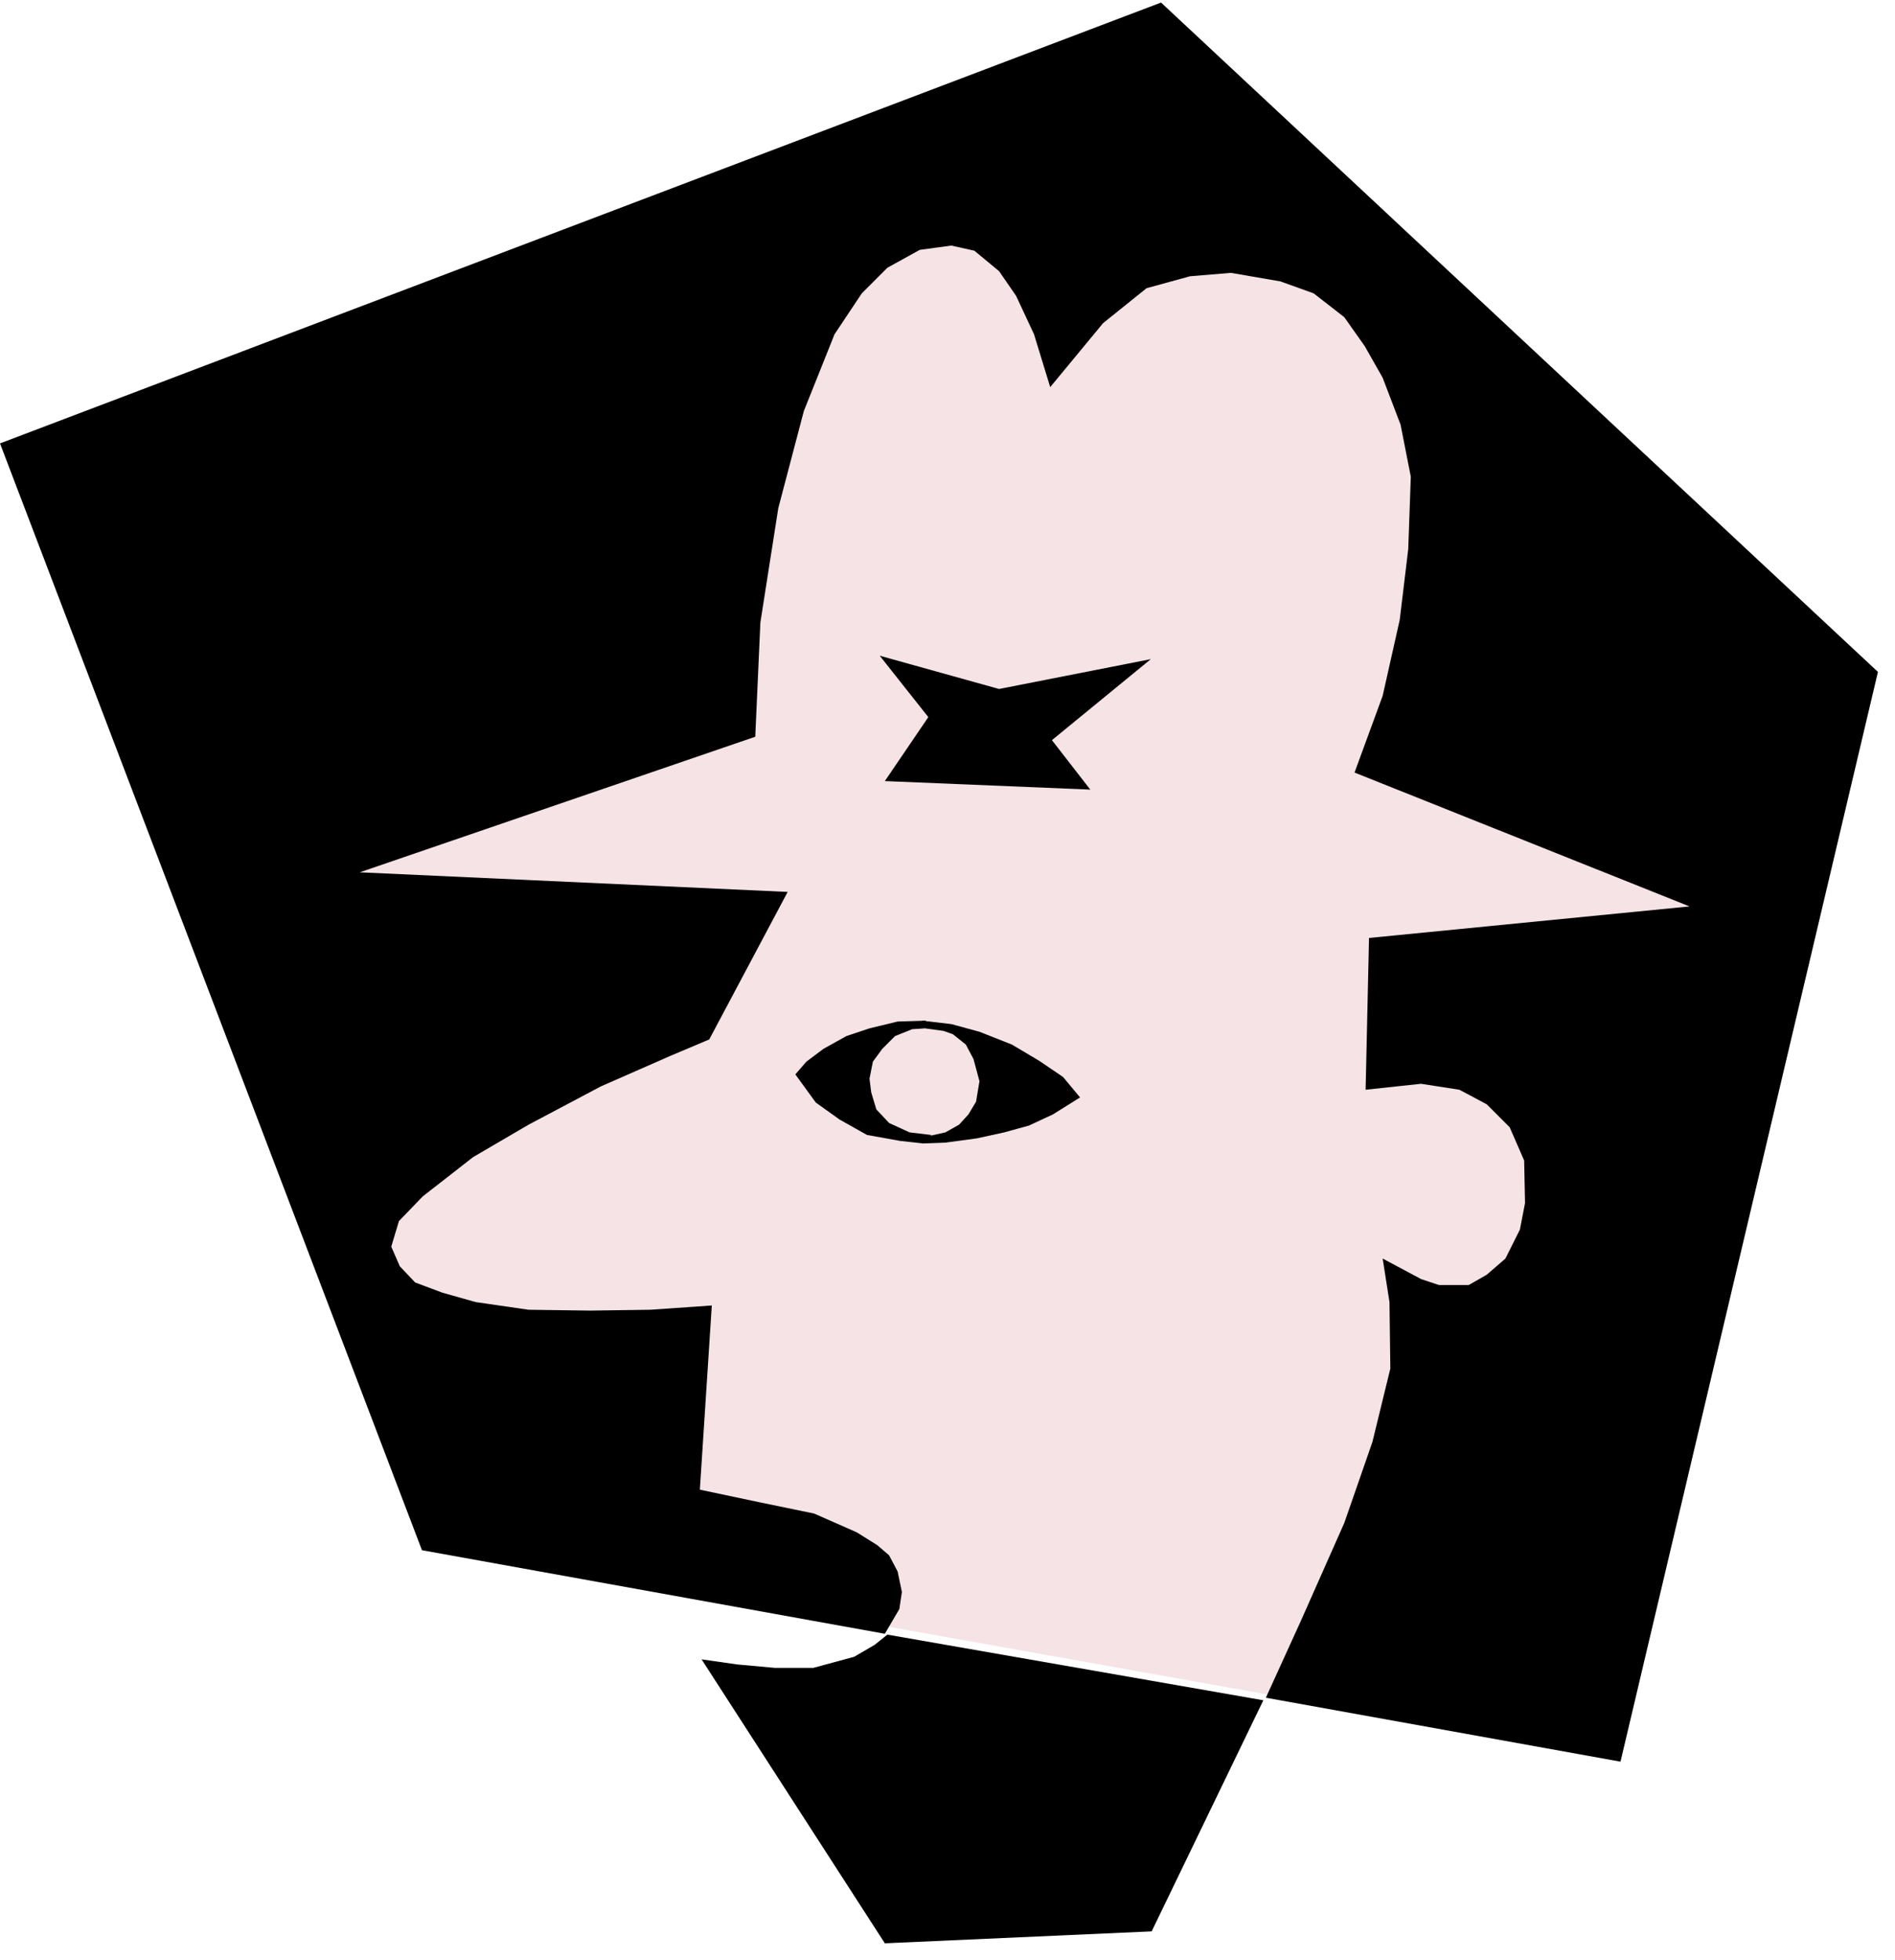 <svg xmlns="http://www.w3.org/2000/svg" fill-rule="evenodd" height="364.198" preserveAspectRatio="none" stroke-linecap="round" viewBox="0 0 2223 2299" width="352.158"><style>.pen1{stroke:none}.brush2{fill:#000}</style><path class="pen1" style="fill:#f5e3e6" d="m335 971 717-734 490 19 507 811-328 962-1058-189-253-402-75-467z"/><path class="pen1 brush2" d="m1038 1916 17-29 3-20-5-24-10-19-14-12-24-15-50-22-63-13-71-15 14-216-72 5-71 1-72-1-62-9-39-11-32-12-18-19-10-23 9-30 28-29 59-46 65-38 85-45 82-36 45-19 92-173-502-23 464-159 6-134 21-134 30-114 36-90 32-48 30-30 38-21 37-5 27 6 29 24 20 29 21 45 19 62 62-75 51-41 51-14 48-4 58 10 39 14 36 28 24 34 21 37 21 55 12 61-3 85-10 83-20 89-33 90 393 157-376 37-4 178 65-7 45 7 32 17 27 27 17 39 1 50-6 31-17 34-22 19-21 12h-35l-21-7-45-24 8 51 1 78-21 86-33 95-51 115-41 90 416 75 302-1278L1362 3 0 520l495 1298 543 98zm3 1 441 77-131 271-313 14-215-333 42 6 44 4h45l48-13 24-14 15-12z"/><path class="pen1 brush2" d="m1032 769 57 72-51 75 241 10-45-58 116-95-178 35-140-39zm54 428-33 1-33 8-27 9-27 15-20 15-13 15 24 33 28 20 32 18 39 7 27 3 12-3-3-7-25-3-24-11-15-16-6-20-2-16 4-20 11-15 15-15 20-8 15-1 1-9z"/><path class="pen1 brush2" d="m1082 1197 34 4 33 9 38 15 32 19 28 19 20 24-32 20-28 13-29 8-32 7-37 5-27 1v-7l27-6 16-9 11-12 9-15 4-24-7-26-9-17-15-12-11-4-22-3-3-9z"/></svg>
